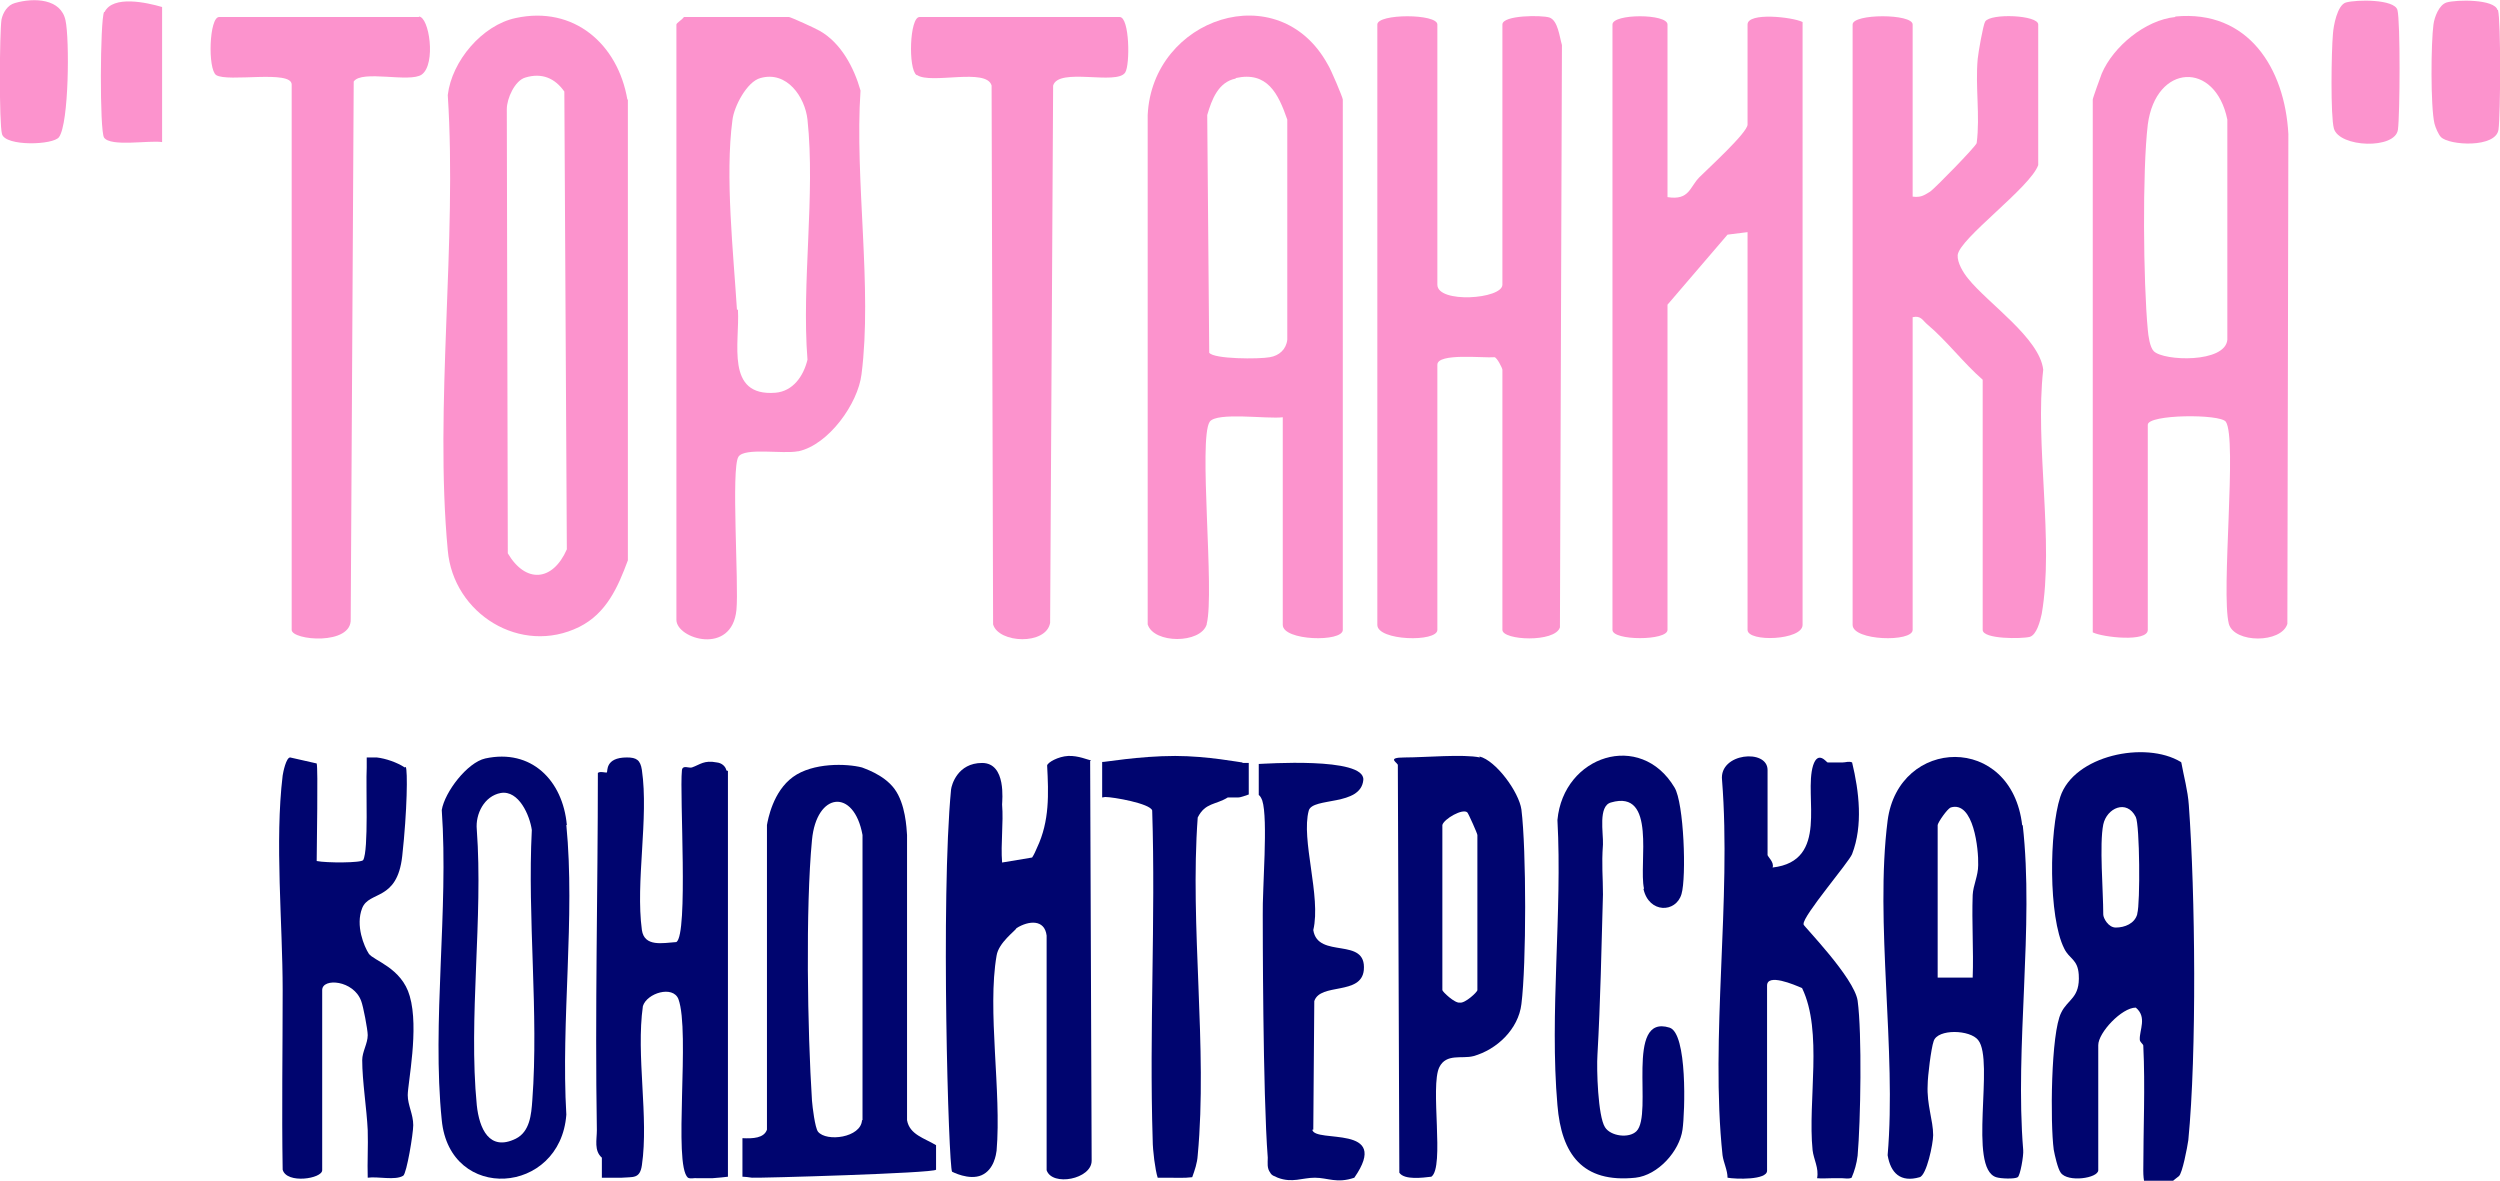 <?xml version="1.0" encoding="UTF-8"?>
<svg id="_Слой_1" xmlns="http://www.w3.org/2000/svg" version="1.1" xmlns:xlink="http://www.w3.org/1999/xlink" viewBox="0 0 499.7 236">
  <!-- Generator: Adobe Illustrator 29.3.1, SVG Export Plug-In . SVG Version: 2.1.0 Build 151)  -->
  <defs>
    <style>
      .st0 {
        fill: #fc93cd;
      }

      .st1 {
        fill: #00056f;
      }
    </style>
  </defs>
  <path class="st0" d="M241.2,124.7c1.6-6.4-1.7-37,.6-40.4,1.4-2,11.6-.5,14.6-.9v41.5c0,3.2,12,3.5,12,1V19.9c0-.4-2.4-6.1-3-7-9.8-17.9-35.1-9.3-36,10.1v101.8c1.2,3.9,10.6,3.9,11.8,0ZM247,15.6c6.3-1.4,8.5,3.1,10.3,8.3v44c-.2,1.9-1.6,3.2-3.5,3.5-2.1.4-11.2.4-12.1-.9l-.4-47.5c.9-3.1,2.2-6.6,5.7-7.3Z"/>
  <path class="st0" d="M311.8,125.4l.4-116.4c-.5-1.7-.8-4.9-2.5-5.5-1.5-.5-9.4-.5-9.4,1.4v52c0,2.9-13,3.8-13,0V4.9c0-2.2-12-2.2-12,0v120c0,3.2,12,3.5,12,1v-53c0-2.4,9.3-1.3,11.4-1.5.5,0,1.6,2.2,1.6,2.5v52c0,2.1,10.5,2.6,11.5-.5Z"/>
  <path class="st0" d="M434.8,3.4c-6,.6-12.4,5.9-14.7,11.3-.3.8-1.8,4.9-1.8,5.2v106.5c2,1,11,2,11-.5v-41c0-2.1,14.5-2.2,15.6-.6,2.3,3.4-1,34,.6,40.4,1.1,3.9,10.5,3.9,11.7,0l.2-97.9c-.7-13.1-8-24.9-22.6-23.5ZM430.5,70.2c-.8-.8-1.1-3.1-1.2-4.3-.9-9.5-1.1-31.8,0-41,1.6-12.2,13.5-12.8,15.9-1v44c-.4,4.7-12.7,4.3-14.7,2.3Z"/>
  <path class="st0" d="M408.4,73.9c-.7-6.3-11.1-13.3-15-18.2-1-1.2-2.2-3.2-2.1-4.7.3-3.3,14.5-13.5,16.1-18V4.9c0-1.9-9.5-2.3-10.6-.6-.4.6-1.4,6.3-1.5,7.5-.5,5.5.5,11.3-.2,16.8-.2.7-8.3,9-9.3,9.7-1.3.8-1.9,1.2-3.5,1V4.9c0-2.2-12-2.2-12,0v120c0,3.2,12,3.5,12,1v-62.5c1.7-.4,2,.7,3,1.5,3.8,3.2,7.2,7.7,11,11v50c0,1.9,7.9,1.8,9.4,1.4,1.4-.4,2.1-3.2,2.4-4.6,2.5-14.4-1.4-33.9.3-48.8Z"/>
  <path class="st0" d="M333.3,125.9V60.9l12-14,4-.5v79.5c0,2.5,11,2.1,11-1V4.4c-2-1-11-2-11,.5v20c0,1.6-7.8,8.7-9.6,10.5-2,2-2,4.7-6.4,4V4.9c0-2.2-11-2.2-11,0v121c0,2.2,11,2.2,11,0Z"/>
  <path class="st0" d="M125.4,19.9c-1.9-11.1-10.7-18.8-22.3-16.3-6.7,1.4-12.8,8.6-13.6,15.4,1.9,29.3-2.7,62.1,0,91,1.1,12.7,14.6,21.1,26.3,15.3,5.4-2.7,7.7-7.9,9.7-13.3V19.9ZM101.5,110.7l-.2-88.9c0-2.1,1.6-5.7,3.7-6.3,3.3-1,5.9.1,7.8,2.8l.5,91.5c-2.8,6.4-8.2,6.9-11.8.8Z"/>
  <path class="st0" d="M159.6,90.2c6-1.3,11.9-9.5,12.6-15.4,2.2-17.2-1.4-39-.2-56.7-1.3-4.6-3.9-9.5-8.1-11.9-.8-.5-5.9-2.8-6.2-2.8h-21c-.3.5-1.5,1.2-1.5,1.5v119c0,3.8,11.1,7.2,12-2,.5-5.2-1.1-28.3.4-30.6,1.2-1.9,8.9-.5,11.9-1.1ZM147.3,61.9c-.7-11.3-2.4-26.7-.9-37.9.3-2.7,2.9-7.7,5.6-8.4,5.3-1.5,8.9,3.8,9.4,8.3,1.6,15-1.2,32.7,0,48-.8,3.3-2.9,6.3-6.4,6.6-10.1.8-7.1-10-7.5-16.6Z"/>
  <path class="st0" d="M83.8,3.4h-40c-2,0-2.3,10.4-.6,11.6,2.3,1.5,15.1-1.1,15.1,1.9v109c0,2.1,12.1,3.2,11.8-2.2l.6-107.4c1.6-2.4,11.2.3,13.6-1.4,2.9-2.1,1.5-11.6-.6-11.6Z"/>
  <path class="st0" d="M183.3,15c2.8,1.9,13.9-1.5,14.9,2.1l.3,107.7c1.1,3.8,10.6,4.2,11.4-.3l.6-107.4c1.1-3.7,12.7,0,14.4-2.6,1-1.5.9-11.1-1.1-11.1h-40c-2,0-2.3,10.4-.6,11.6Z"/>
  <path class="st1" d="M435.9,152.3c-7.1-4.3-21.4-1.3-24.1,7-2.2,6.8-2.4,24,.8,30.3,1,2.1,2.7,2.1,2.9,5.2.3,4.7-2.2,4.9-3.5,7.6-2.1,4.1-2.2,22.2-1.5,27.4.2,1.1.8,3.8,1.4,4.6,1.4,2,7.5,1.1,7.5-.5v-25c0-2.5,4.7-7.5,7.5-7.5,2.3,1.9.7,4.5.8,6.4,0,.5.7.9.7,1.2.4,8.2,0,16.8,0,25s5.6,2.1,7.1,1.1c.7-.5,1.7-5.8,1.9-7.2,1.7-17.4,1.4-49.2.1-67-.2-2.9-1-5.7-1.5-8.5ZM427.2,182.7c-.5,1.9-2.5,2.7-4.3,2.7-1.5,0-2.5-1.9-2.5-2.6,0-4.8-.8-14,0-18,.7-3.3,4.7-5.1,6.5-1.5.8,1.6.9,17.3.3,19.3Z"/>
  <path class="st1" d="M404.2,165c-2.1-18.5-24.7-17.7-26.9-1-2.6,20.4,1.8,46,0,66.9.6,3.6,2.6,5.5,6.4,4.4,1.4-.4,2.7-6.7,2.7-8.4,0-3-1.3-6.1-1.1-10,0-1.8.7-7.4,1.2-8.8.8-2.5,7.3-2.3,8.9-.2,3.3,4.1-2.1,25.6,3.6,27.4.9.3,3.7.4,4.3,0,.5-.3,1.2-4.3,1.1-5.4-1.7-20.7,2.2-44.7-.1-65ZM395.4,172.9c0,2.2-1,4-1.1,6-.2,5.5.2,11,0,16.5h-7v-30.5c.1-.6,1.9-3.2,2.6-3.5,4.6-1.4,5.6,8.4,5.5,11.5Z"/>
  <path class="st1" d="M113.3,164.9c-.8-8.9-7.1-15.3-16.3-13.3-3.6.8-8.1,6.7-8.7,10.3,1.4,19.9-2,42.5,0,62,1.6,16.5,23.7,15,24.9-1.1-1.1-18.7,1.8-39.5,0-57.9ZM106.4,219.9c-.2,2.9-.5,6.3-3.3,7.7-5.3,2.6-7.3-2-7.8-6.7-1.7-17.4,1.3-37.4,0-55.1-.3-3.1,1.5-6.7,4.8-7.3,3.6-.6,5.8,4.5,6.2,7.4-.9,17.6,1.4,36.6.1,54Z"/>
  <path class="st1" d="M328.5,177.7c1.1,4.9,6.5,4.8,7.6,1,1-3.4.5-18.2-1.4-21.3-6.8-11.4-22.2-6.4-23.4,6.5,1,18.4-1.6,38.7,0,57,.8,9.8,5,15.6,15.6,14.5,4.5-.5,8.8-5.3,9.4-9.6.5-3.5,1-19.3-2.6-20.4-9-2.8-3.2,17.3-6.6,20.7-1.5,1.5-5.2,1-6.3-.8-1.4-2.2-1.7-11.6-1.5-14.5.6-10.6.8-21.3,1.1-32,0-3.6-.3-5.9,0-10,.1-2.3-1-7.7,1.6-8.4,9.2-2.7,5.5,12.2,6.6,17.2Z"/>
  <path class="st1" d="M295.8,151.4c-3.3-.7-11,0-15,0s-1.2,1.1-1.4,1.6l.3,81.4c1,1.5,4.7,1,6.4.8,2.7-1.9-.3-18.1,1.6-21.9,1.4-2.8,4.5-1.6,6.8-2.2,4.7-1.3,9-5.4,9.6-10.4,1-8,1-30.8,0-38.9-.5-3.5-5.1-9.8-8.4-10.6ZM295.3,197.9c0,.4-2.5,2.7-3.5,2.5-1,.2-3.5-2.2-3.5-2.5v-33c.3-1.2,4.1-3.4,5-2.5.2.2,2,4.2,2,4.5v31Z"/>
  <path class="st1" d="M262.5,225.8l.2-25.7c1.2-3.7,9.4-1.1,9.9-6.2.6-6.8-9.2-2.1-10.1-8,1.6-6.7-2.5-18.1-.9-23.9.8-2.7,10.4-.8,10.9-6.1.4-4.7-20.2-3.2-20.9-3.2v6.2c.3.2.5.6.7,1.1,1.2,3.7,0,17.7.1,22.9,0,1.9,0,35.7,1,48.5,0,1-.2,2.1.5,3,.3.6.9.7,1.5,1,2.9,1.1,4.9,0,7.4,0,2.6,0,4.4,1.2,7.9,0,7.5-10.8-7.9-6.8-8.4-9.6Z"/>
  <path class="st1" d="M248.3,152.4c-.3,0-7-1.3-13.4-1.3-7.3,0-14.4,1.3-14.6,1.2v7.1c.2,0,.4-.1.6-.1,1.6,0,9,1.3,9.4,2.7.7,21.9-.6,44,.1,65.9,0,2,.5,6,1,7.5.7,0,1.3,0,2,0,1.6,0,3.3.1,4.9-.1.5-1.4,1-2.8,1.1-4.4,2-21.4-1.6-45.8,0-67.5,1.5-3,3.6-2.5,6-4,.6,0,1.4,0,2,0h0c.7,0,1.5-.4,2.2-.6v-6.3c-.3,0-.7,0-1.2,0h0ZM232.3,161.9h0s0,0,0,0h0Z"/>
  <path class="st1" d="M218.1,152c-.6-.1-2.6-1-4.6-.9s-4.1,1.3-4.2,1.9c.3,5.7.5,11.1-2,16.4-.3.7-.6,1.4-1,2l-6,1c-.3-3.8.3-7.9,0-11.6,0-.7.9-8.3-4-8.3s-6.1,4.4-6.2,5.3c-2.1,21.8-.5,75.4.2,76.4,0,0,3.4,1.8,5.9.7s2.9-4.2,3-4.9c1-11.8-1.9-28.1,0-39,.4-2.6,3.8-5,4-5.5,0,0,0,0,0,0,2.4-1.5,5.6-1.8,6,1.5v46.9c1.1,3.3,9,1.8,9-1.9l-.3-79.9Z"/>
  <path class="st0" d="M468.9.5c-1.7.5-2.5,4.6-2.6,6.4-.3,3.3-.5,16.3.2,18.8,1.1,3.8,12.3,4.2,12.8.2.4-3,.5-21.6-.1-23.9-.6-2.2-8.2-2.1-10.3-1.5Z"/>
  <path class="st0" d="M499.2,2c-.6-2.2-8.2-2.1-10.2-1.5-1.5.5-2.4,2.9-2.6,4.4-.5,3.6-.6,16.4.2,19.8.2.8.8,2.2,1.3,2.7,1.7,1.7,11,2.2,11.5-1.5.4-3,.5-21.6-.1-23.9Z"/>
  <path class="st1" d="M145.2,154c-.2-.9-1-1.5-1.9-1.6h0c-2.6-.5-3.3.4-5,1-.6.2-1.9-.6-2,.6-.5,4.8,1.3,32.7-1.1,34.3-2.8.2-6.4,1-6.9-2.4-1.3-9.6,1.4-22.4,0-32-.3-2-1.1-2.5-3-2.5-4.4,0-3.8,2.8-4,3-.2.1-1.4-.3-1.8.1,0,23.7-.6,47.6-.2,71.4,0,1.9-.6,4.1,1,5.5,0,.6,0,1.4,0,2,0,.7,0,1.3,0,2,.7,0,1.3,0,2,0,.6,0,1.4,0,2,0,2.2-.2,3.6.3,4-2.5,1.4-9.6-1.2-21.9.2-31.8.8-2.6,6-4.2,7.1-1.4,2.4,6.5-1.1,33.1,1.9,35.7.6.3,1.2,0,1.9.1,1,0,2,0,3,0h0c1.4-.1,2.3-.2,3.1-.3v-7.7h0v-73.4Z"/>
  <path class="st0" d="M3,.6C1.5,1,.6,2.5.3,3.9c-.4,2.6-.5,20.8.1,22.9.7,2.5,10.3,2.2,11.4.6,2-2.8,2.1-19.6,1.3-23.3C12.2-.3,6.8-.5,3,.6Z"/>
  <path class="st1" d="M181.3,223.9v-57c-.1-1.4-.3-6.2-2.5-9.2s-6.4-4.2-6.5-4.3c-3.1-.8-9.8-1-13.8,1.9s-5,8.5-5.2,9.6v60.9c-.6,1.7-2.8,1.8-4.9,1.7v7.7c.5,0,1.2.1,1.9.2,1.3.1,36.4-.9,36.8-1.6v-4.9c-2.3-1.4-5.3-2.1-5.8-5ZM172.3,223.9c-.2,3.5-7.1,4.4-8.8,2.3-.6-.8-1.1-4.9-1.2-6.2-.9-13.9-1.3-38.5,0-52.1.9-9.6,8.4-10.4,10.1-1v57Z"/>
  <path class="st0" d="M20.8,2.4c-.8,1.7-.9,23.8,0,25.1,1.3,1.9,9,.5,11.6.9V1.4c-3.1-.9-9.8-2.4-11.5,1Z"/>
  <path class="st1" d="M360.5,184.7c-.2-1.6,9.1-12.4,9.7-14,2.2-5.7,1.4-12.5,0-18.3-.6-.3-1.3,0-1.9,0-1,0-2,0-3,0-.2,0-1.9-2.5-2.9.6-1.9,6.2,3.3,19.1-8.1,20.4.4-1-1-2.2-1-2.5v-17c0-4.3-9.7-3.4-9.1,2,1.9,23.9-2.4,51.5.1,75,.2,1.5,1,3,1,4.5,1.6.3,7.9.5,7.9-1.4v-37c0-2.5,5.4-.2,7,.5,4.2,8.7,1.1,22.5,2.1,32.4.2,1.8,1.3,3.6.9,5.6,1,.1,2,0,3,0,.7,0,1.3,0,2,0,.6,0,1.3.2,1.9-.1.6-1.4,1-2.8,1.2-4.4.6-6.9.9-24.4,0-31-.7-4.6-10.8-14.9-10.8-15.2Z"/>
  <path class="st1" d="M80.9,153.4c-1.5-1-3.8-1.8-5.6-2-.7,0-1.3,0-2,0,0,.7,0,1.3,0,2-.2,3.8.4,16.5-.7,18.5-.3.6-7.4.6-9.3.2,0-2.8.3-18.6,0-19.5l-5.3-1.2c-.8,0-1.4,2.9-1.5,3.6-1.6,13.2,0,29.6,0,42.9,0,12-.2,24,0,35.9.8,2.9,7.9,1.8,7.9.1v-36c0-2.5,6.3-2,7.8,2.2.4,1,1.3,5.7,1.3,6.8,0,1.7-1.1,3.3-1.1,5,0,4.2.9,9.7,1.1,14,.1,3.2-.1,6.4,0,9.5,2-.3,5.5.6,7.1-.4.7-.5,2-8.4,2-10.1,0-2.2-1.1-4-1.1-6,0-2.4,2.3-13.3.4-19.8-1.6-5.7-7.3-7.1-8.2-8.5s-2.7-5.6-1.3-9.1,7-1.3,8-10.4,1.1-17.2.7-17.8Z"/>
</svg>